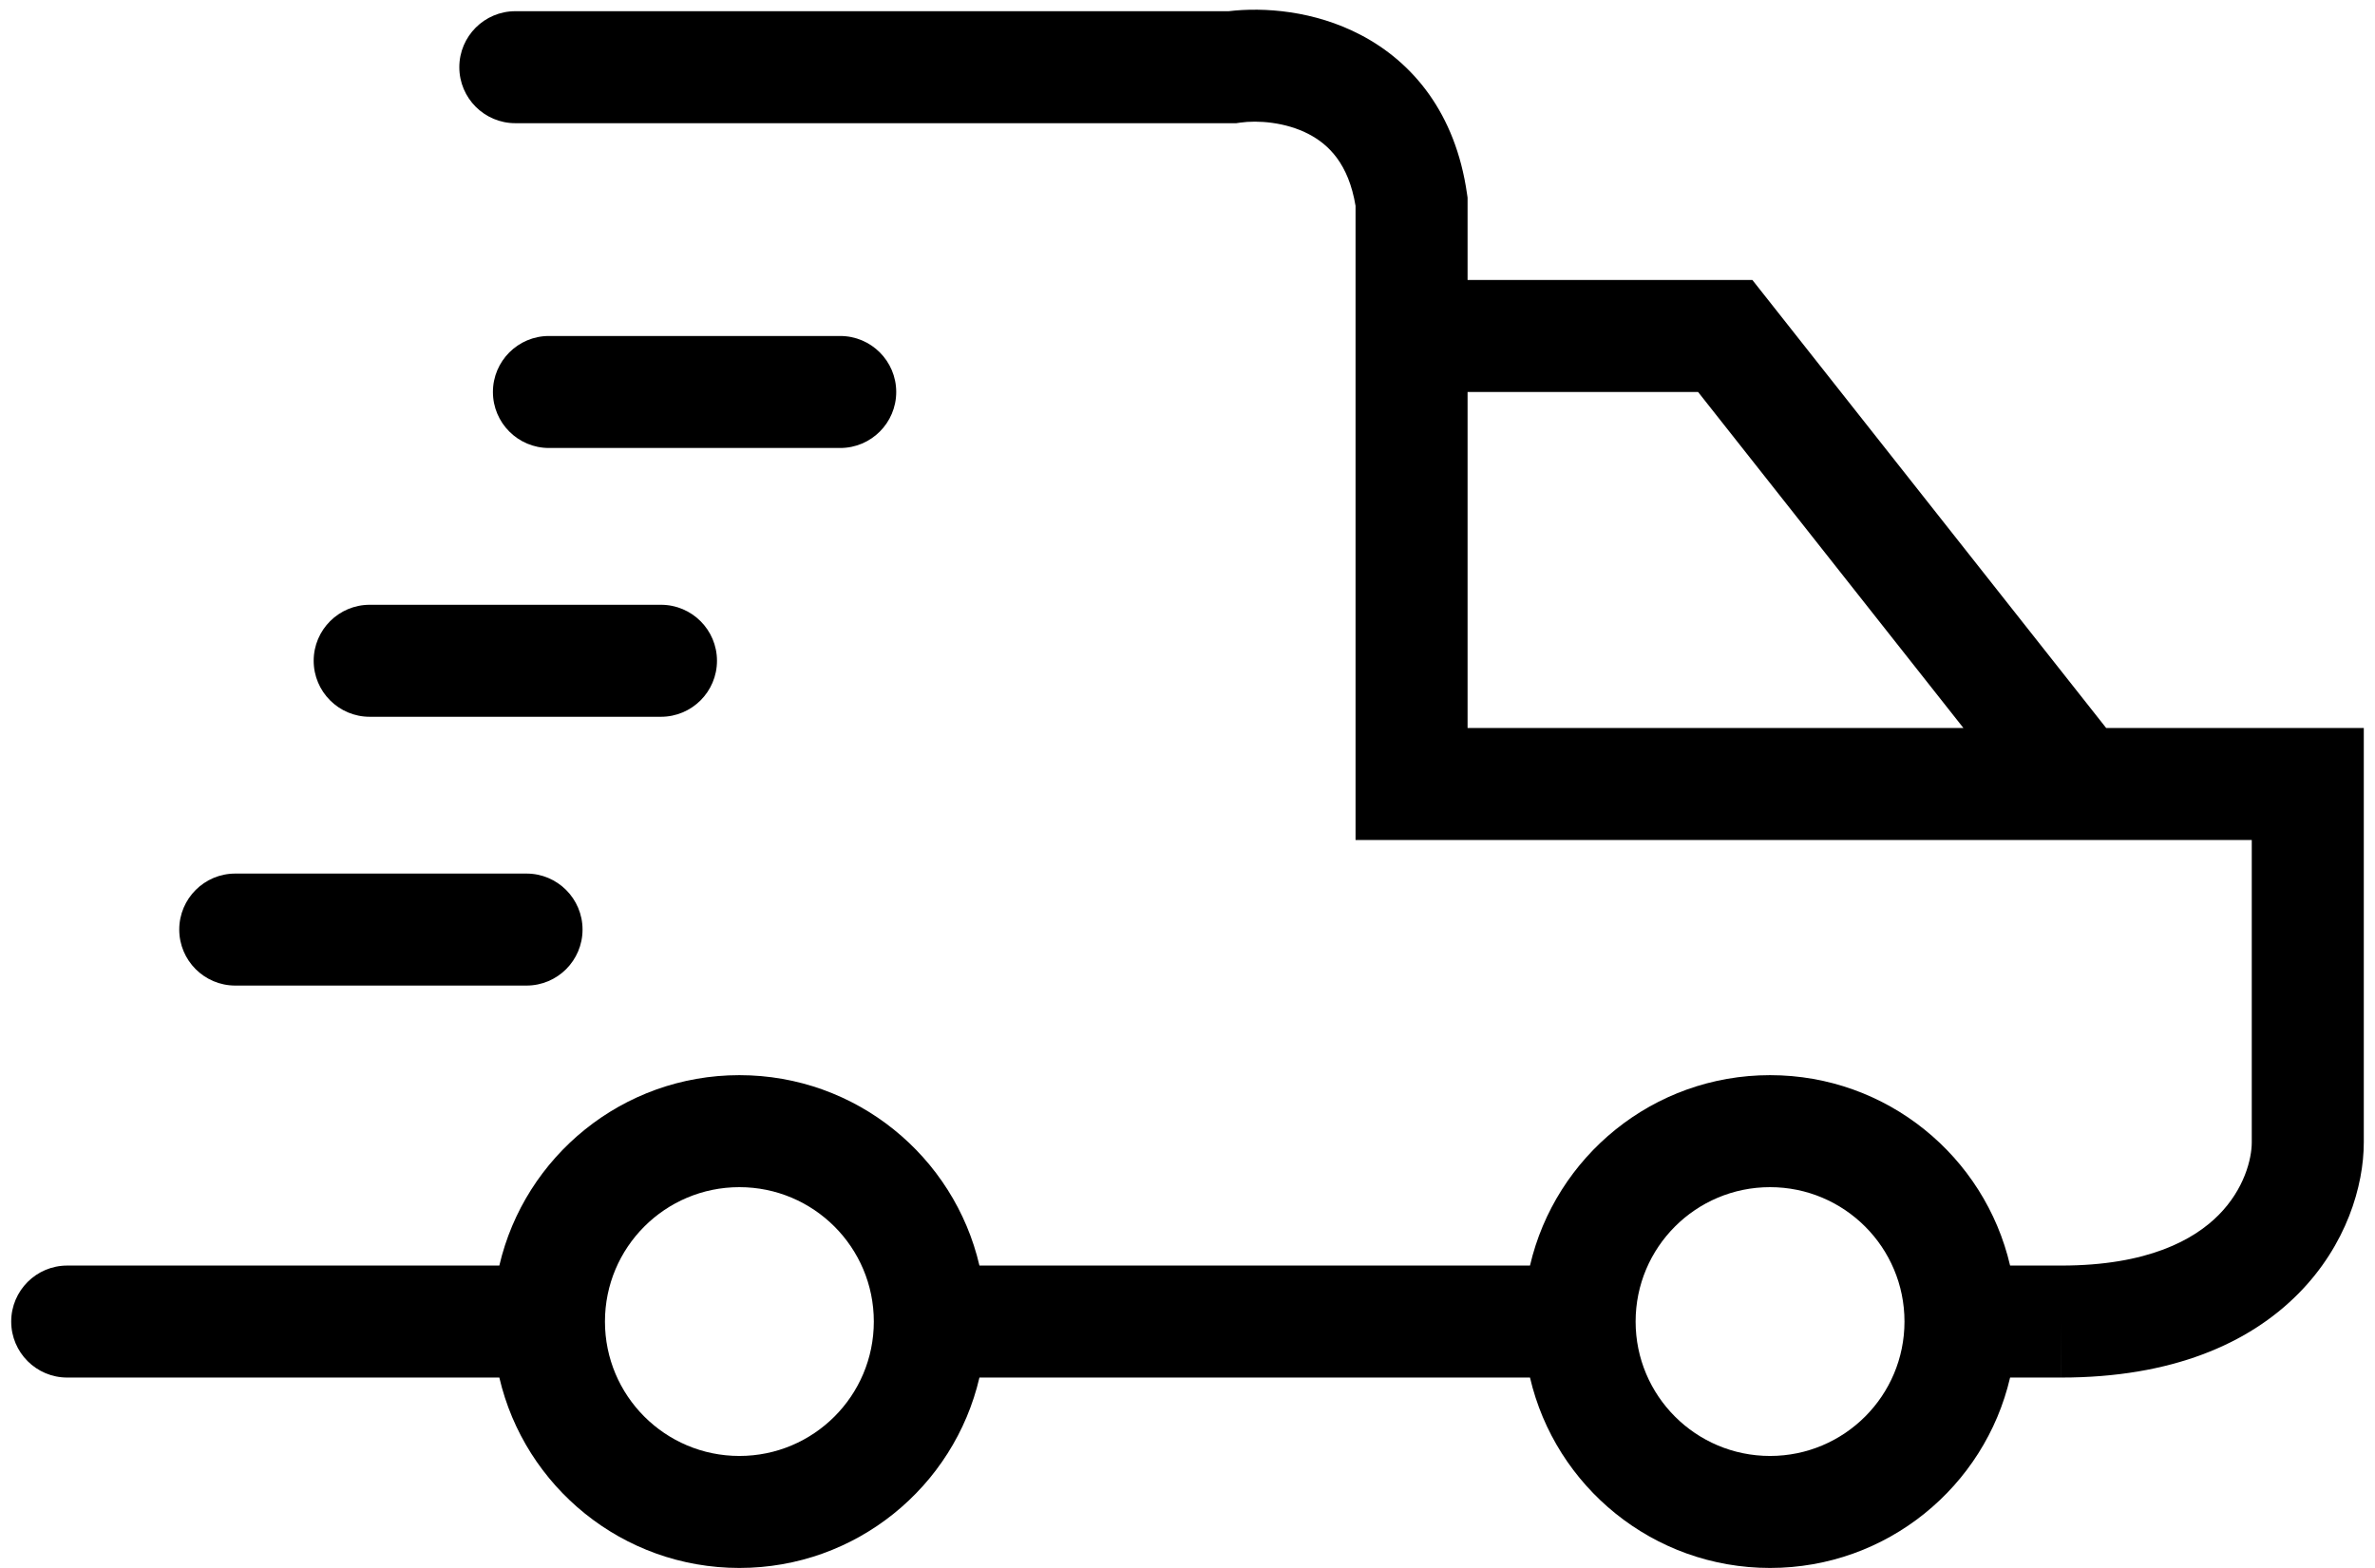 <svg width="53" height="35" viewBox="0 0 53 35" fill="none" xmlns="http://www.w3.org/2000/svg">
<path fill-rule="evenodd" clip-rule="evenodd" d="M29.208 2.995C28.686 2.722 28.062 2.682 27.677 2.737L27.589 2.75H11.5C10.81 2.75 10.25 2.19 10.25 1.5C10.25 0.81 10.81 0.25 11.5 0.25H27.419C28.199 0.157 29.325 0.234 30.367 0.78C31.523 1.385 32.48 2.52 32.737 4.323L32.75 4.411V6.25H39.106L46.981 16.225L46.989 16.235L47 16.25H52.75V25.5C52.75 26.467 52.365 27.792 51.288 28.879C50.184 29.994 48.465 30.75 46 30.75V29.5C46 30.75 45.999 30.75 45.999 30.75H44.857C44.291 33.185 42.108 35 39.5 35C36.892 35 34.709 33.185 34.143 30.75H21.857C21.291 33.185 19.108 35 16.5 35C13.892 35 11.709 33.185 11.143 30.75H1.5C0.81 30.75 0.25 30.19 0.25 29.5C0.25 28.81 0.81 28.25 1.5 28.25H11.143C11.709 25.815 13.892 24 16.5 24C19.108 24 21.291 25.815 21.857 28.25H34.143C34.709 25.815 36.892 24 39.5 24C42.108 24 44.291 25.815 44.857 28.25H46C47.935 28.25 48.965 27.672 49.512 27.12C50.085 26.541 50.25 25.866 50.25 25.5V18.75H30.25V4.595C30.095 3.655 29.648 3.225 29.208 2.995ZM43.815 16.25L37.894 8.75H32.75V16.25H43.815ZM16.5 32.5C18.157 32.5 19.5 31.157 19.5 29.5C19.5 27.843 18.157 26.5 16.5 26.5C14.843 26.5 13.5 27.843 13.5 29.5C13.5 31.157 14.843 32.5 16.5 32.5ZM42.5 29.5C42.5 31.157 41.157 32.5 39.5 32.5C37.843 32.5 36.5 31.157 36.5 29.5C36.5 27.843 37.843 26.5 39.5 26.5C41.157 26.5 42.5 27.843 42.5 29.5Z" fill="black"/>
<path d="M12.25 7.5C11.56 7.5 11 8.06 11 8.75C11 9.44 11.56 10 12.25 10L18.75 10C19.44 10 20 9.44 20 8.75C20 8.06 19.44 7.5 18.75 7.5L12.25 7.5Z" fill="black"/>
<path d="M7 14.75C7 14.06 7.56 13.5 8.25 13.5L14.75 13.5C15.44 13.5 16 14.06 16 14.75C16 15.44 15.44 16 14.75 16L8.25 16C7.56 16 7 15.44 7 14.75Z" fill="black"/>
<path d="M4 20.75C4 20.06 4.56 19.5 5.25 19.5H11.75C12.44 19.5 13 20.06 13 20.75C13 21.44 12.44 22 11.75 22H5.25C4.56 22 4 21.44 4 20.75Z" fill="black"/>
</svg>
